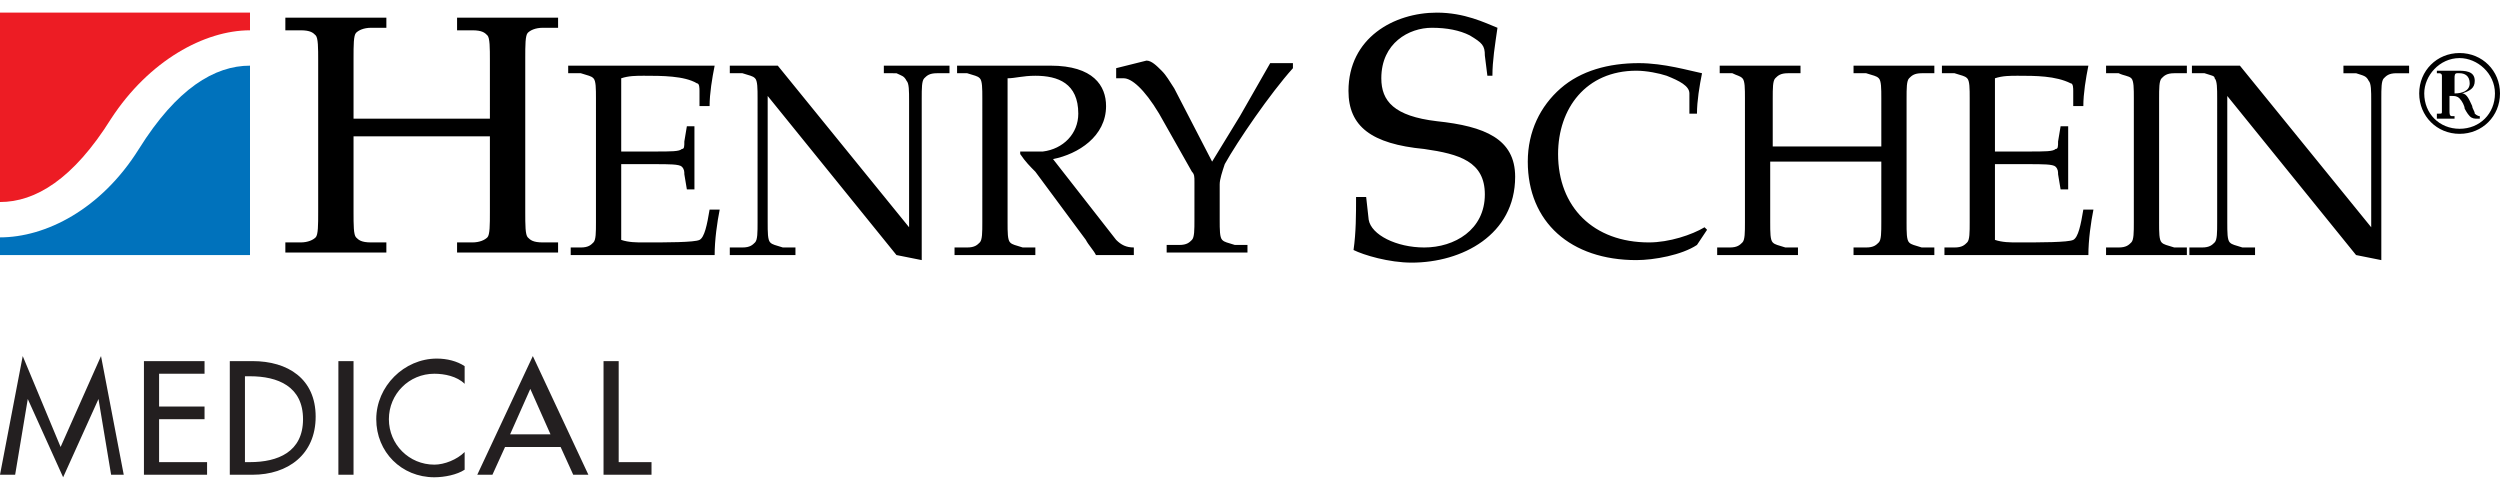 <svg viewBox="0 0 99 19" xmlns="http://www.w3.org/2000/svg"><g fill="none" fill-rule="evenodd"><path d="M20.8 8.4c0 .5 0 .9.1 1 .1.1.2.2.6.2h.6v.4h-4v-.4h.6c.3 0 .5-.1.6-.2.1-.1.1-.5.1-1v-3H14v3c0 .5 0 .9.1 1 .1.1.2.2.6.2h.6v.4h-4v-.4h.6c.3 0 .5-.1.6-.2.1-.1.1-.5.1-1v-6c0-.5 0-.9-.1-1-.1-.1-.2-.2-.6-.2h-.6V.7h4v.4h-.6c-.3 0-.5.1-.6.2-.1.1-.1.5-.1 1v2.4h5.4V2.4c0-.5 0-.9-.1-1-.1-.1-.2-.2-.6-.2h-.6V.7h4v.4h-.6c-.3 0-.5.1-.6.2-.1.1-.1.5-.1 1v6.1zM23.6 3.9c0-.4 0-.7-.1-.8-.1-.1-.2-.1-.5-.2h-.5v-.3H28.3c-.1.5-.2 1.1-.2 1.6h-.4v-.6c0-.1 0-.3-.1-.3-.5-.3-1.4-.3-2.1-.3-.3 0-.6 0-.9.1V6h1.3c.7 0 1 0 1.1-.1.1 0 .1-.1.1-.3l.1-.6h.3v2.5h-.3l-.1-.6c0-.1 0-.2-.1-.3-.1-.1-.5-.1-1.1-.1h-1.3v3c.3.1.6.1.9.1.9 0 2 0 2.2-.1.2-.1.3-.6.4-1.2h.4c-.1.5-.2 1.2-.2 1.8h-5.7v-.3h.4c.3 0 .4-.1.5-.2.1-.1.1-.4.1-.8V3.9zM30 3.9c0-.4 0-.7-.1-.8-.1-.1-.2-.1-.5-.2h-.5v-.3h1.9L36 9V4c0-.4 0-.7-.1-.8-.1-.2-.2-.2-.4-.3H35v-.3h2.6v.3h-.5c-.3 0-.4.1-.5.2-.1.1-.1.4-.1.8v6.4l-1-.2-5.1-6.3v5c0 .4 0 .7.1.8.1.1.2.1.5.2h.5v.3h-2.6v-.3h.5c.3 0 .4-.1.5-.2.1-.1.1-.4.1-.8V3.9zM39.9 8.8c0 .4 0 .7.1.8.1.1.2.1.5.2h.5v.3h-3.2v-.3h.5c.3 0 .4-.1.5-.2.1-.1.1-.4.1-.8V3.9c0-.4 0-.7-.1-.8-.1-.1-.2-.1-.5-.2h-.4v-.3h3.7c1.7 0 2.2.8 2.2 1.6 0 1.2-1.1 1.9-2.1 2.1l2.5 3.2c.2.2.4.3.7.3v.3h-1.5c-.1-.2-.3-.4-.4-.6l-2-2.7c-.2-.2-.4-.4-.6-.7V6h.9c.8-.1 1.4-.7 1.4-1.5 0-1.2-.8-1.5-1.7-1.5-.5 0-.8.1-1.1.1v5.7zM48 6.4l1.1-1.8 1.2-2.1h.9v.2c-.9 1-2.2 2.9-2.7 3.8-.1.3-.2.6-.2.8v1.4c0 .4 0 .7.1.8.1.1.2.1.5.2h.5v.3h-3.2v-.3h.5c.3 0 .4-.1.5-.2.1-.1.1-.4.1-.8V7.2c0-.2 0-.3-.1-.4l-1.3-2.3c-.6-1-1.1-1.4-1.4-1.4h-.3v-.4l1.2-.3c.2 0 .4.2.6.4.2.2.3.4.5.7L48 6.4zM58.9 3l-.1-.8c0-.4-.1-.5-.6-.8-.4-.2-.9-.3-1.5-.3-.9 0-2 .6-2 2 0 .9.5 1.5 2.2 1.7C58.8 5 60 5.5 60 7c0 2.3-2.1 3.4-4.1 3.4-.9 0-1.9-.3-2.3-.5.1-.7.1-1.4.1-2.1h.4l.1.9c.1.6 1.1 1.1 2.2 1.1 1.2 0 2.4-.7 2.4-2.1 0-1.3-1-1.6-2.4-1.8-2.1-.2-3-.9-3-2.3 0-2.1 1.8-3.1 3.5-3.1 1.1 0 1.9.4 2.4.6-.1.7-.2 1.3-.2 1.9h-.2zM67.2 9.7c-.6.4-1.7.6-2.4.6-2.6 0-4.3-1.5-4.3-3.9 0-1.2.5-2.2 1.3-2.9.8-.7 1.9-1 3.1-1 1 0 2 .3 2.5.4-.1.5-.2 1.1-.2 1.6h-.3v-.8c0-.3-.4-.5-.9-.7-.3-.1-.8-.2-1.2-.2-2 0-3.1 1.5-3.1 3.3 0 2.1 1.4 3.5 3.6 3.5.8 0 1.7-.3 2.2-.6l.1.1-.4.6zM75.5 8.8c0 .4 0 .7.1.8.1.1.2.1.5.2h.5v.3h-3.2v-.3h.5c.3 0 .4-.1.5-.2.1-.1.1-.4.1-.8V6.4h-4.4v2.4c0 .4 0 .7.1.8.1.1.2.1.5.2h.5v.3H68v-.3h.5c.3 0 .4-.1.5-.2.1-.1.1-.4.1-.8V3.9c0-.4 0-.7-.1-.8-.1-.1-.2-.1-.4-.2h-.5v-.3h3.2v.3h-.5c-.3 0-.4.1-.5.2-.1.1-.1.4-.1.8v1.9h4.3V3.9c0-.4 0-.7-.1-.8-.1-.1-.2-.1-.5-.2h-.5v-.3h3.2v.3h-.5c-.3 0-.4.1-.5.2-.1.1-.1.4-.1.8v4.9zM78 3.9c0-.4 0-.7-.1-.8-.1-.1-.2-.1-.5-.2h-.5v-.3H82.7c-.1.5-.2 1.1-.2 1.6h-.4v-.6c0-.1 0-.3-.1-.3-.6-.3-1.4-.3-2.1-.3-.3 0-.6 0-.9.1V6h1.3c.7 0 1 0 1.1-.1.1 0 .1-.1.1-.3l.1-.6h.3v2.5h-.3l-.1-.6c0-.1 0-.2-.1-.3-.1-.1-.5-.1-1.1-.1H79v3c.3.1.6.1.9.1.9 0 2 0 2.2-.1.2-.1.3-.6.4-1.2h.4c-.1.5-.2 1.2-.2 1.8H77v-.3h.4c.3 0 .4-.1.5-.2.1-.1.1-.4.1-.8V3.9zM85.5 8.8c0 .4 0 .7.1.8.1.1.2.1.5.2h.5v.3h-3.2v-.3h.5c.3 0 .4-.1.5-.2.1-.1.1-.4.1-.8V3.9c0-.4 0-.7-.1-.8-.1-.1-.3-.1-.5-.2h-.5v-.3h3.2v.3h-.5c-.3 0-.4.1-.5.2-.1.1-.1.4-.1.8v4.9zM87.8 3.9c0-.4 0-.7-.1-.8 0-.1-.1-.1-.4-.2h-.5v-.3h1.9L93.9 9V4c0-.4 0-.7-.1-.8-.1-.2-.2-.2-.5-.3h-.5v-.3h2.6v.3h-.5c-.3 0-.4.1-.5.2-.1.1-.1.4-.1.8v6.4l-1-.2-5.1-6.3v5c0 .4 0 .7.1.8.1.1.2.1.5.2h.5v.3h-2.6v-.3h.5c.3 0 .4-.1.5-.2.1-.1.1-.4.1-.8V3.9z" fill="#000"/><path d="M9.9 1.2V.5H0V8c1.4 0 2.9-.9 4.4-3.3 1.5-2.3 3.7-3.5 5.5-3.5z" fill="#ED1C24"/><path d="M0 9.4v.7h9.9V2.6c-1.4 0-2.9.9-4.4 3.3C4 8.3 1.8 9.4 0 9.4z" fill="#0072BC"/><path d="M99 3.7c0 .9-.7 1.6-1.6 1.6-.9 0-1.6-.7-1.6-1.6 0-.9.7-1.6 1.6-1.6.9 0 1.6.7 1.6 1.6zm-3 0c0 .8.6 1.4 1.4 1.4.8 0 1.4-.6 1.4-1.4 0-.8-.7-1.4-1.4-1.4-.8 0-1.4.7-1.4 1.4zm1.3-.9c.3 0 .7 0 .7.4 0 .3-.2.4-.5.5.2 0 .3.3.4.5 0 .1.1.2.1.3 0 0 .1.1.2.1v.1h-.1c-.1 0-.2 0-.3-.1-.1-.1-.2-.3-.2-.3 0-.1-.1-.3-.2-.4-.1-.1-.2-.1-.3-.1H97v.6c0 .1 0 .2.1.2h.1v.1h-.7v-.2h.1c.1 0 .1 0 .1-.1V3c0-.1-.1-.1-.1-.1h-.1v-.1h.8zm-.2.9h.1c.3 0 .6-.1.6-.4 0-.3-.2-.4-.4-.4h-.1c-.1 0-.1.1-.1.2v.6h-.1z" fill="#000"/><g fill="#231F20"><path d="M1.1 15.8l-.5 3H0l.9-4.7 1.5 3.6L4 14.1l.9 4.7h-.5l-.5-3-1.4 3.1zM5.7 14.3h2.4v.5H6.3v1.3h1.8v.5H6.3v1.7h1.9v.5H5.7zM9.1 14.3h.9c1.4 0 2.5.7 2.5 2.2 0 1.5-1.1 2.3-2.5 2.3h-.9v-4.5zm.6 4h.2c1.1 0 2.1-.4 2.1-1.7 0-1.3-1-1.7-2.1-1.7h-.2v3.4zM14 18.8h-.6v-4.5h.6zM18.4 15.2c-.3-.3-.8-.4-1.2-.4-1 0-1.8.8-1.8 1.8s.8 1.8 1.8 1.8c.4 0 .9-.2 1.2-.5v.7c-.3.2-.8.3-1.2.3-1.3 0-2.3-1-2.3-2.3 0-1.3 1.1-2.4 2.4-2.4.4 0 .8.1 1.1.3v.7zM20 17.7l-.5 1.1h-.6l2.2-4.7 2.2 4.7h-.6l-.5-1.1H20zm1-2.3l-.8 1.8h1.6l-.8-1.8zM24.4 18.3h1.4v.5h-1.9v-4.5h.6v4z"/></g></g></svg>